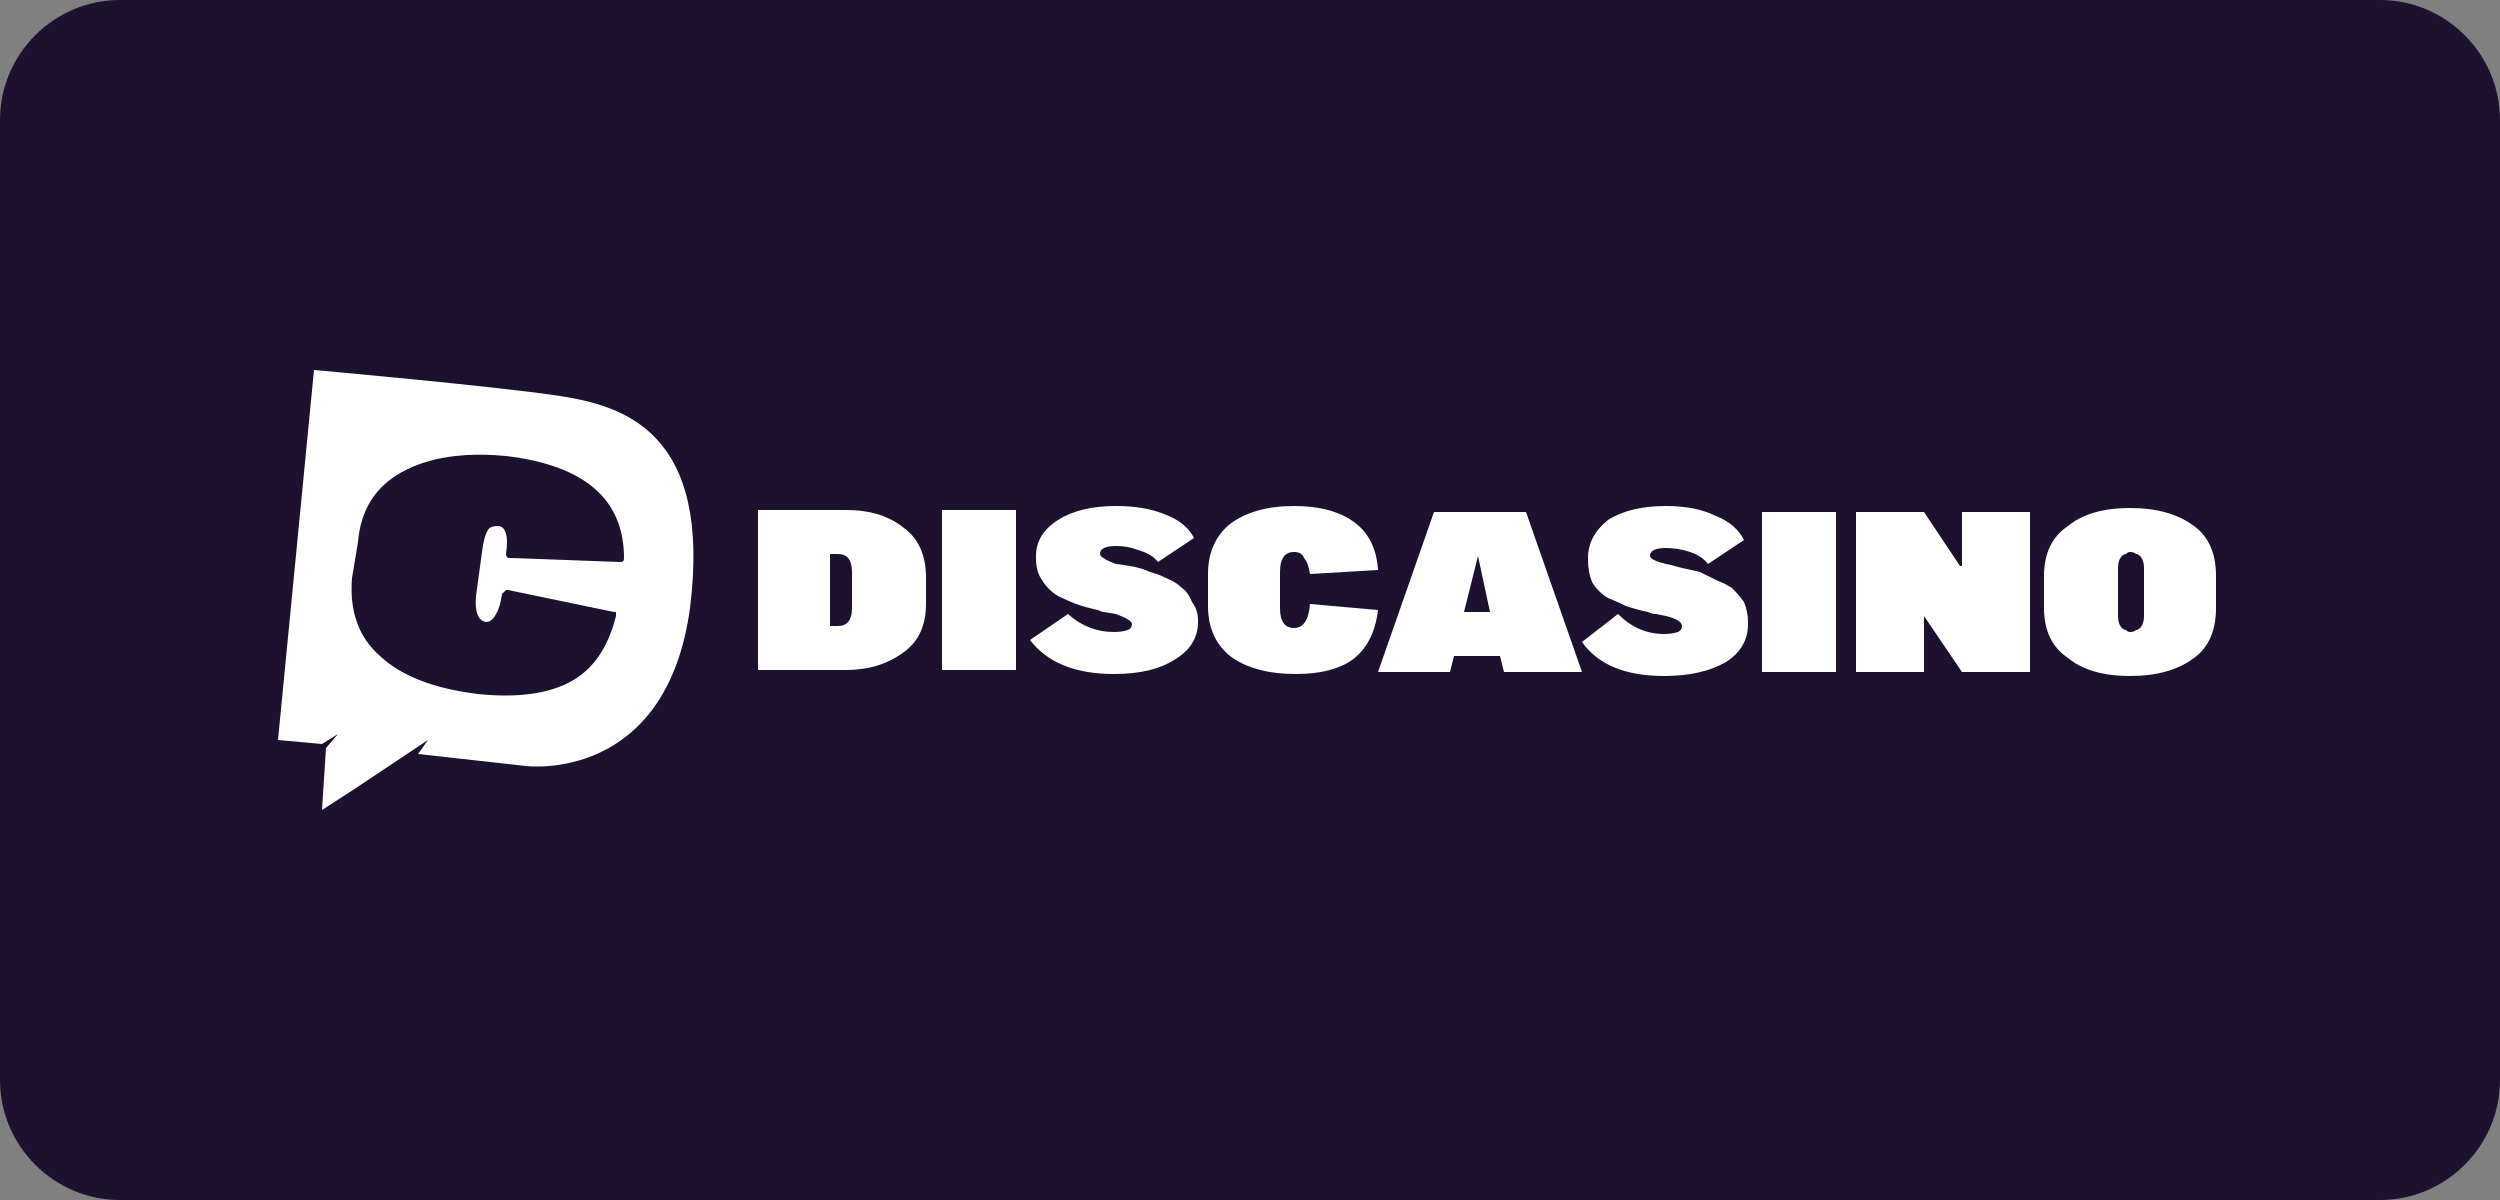 <?xml version="1.0" encoding="UTF-8"?>
<svg xmlns="http://www.w3.org/2000/svg" version="1.2" viewBox="0 0 125 60" width="125" height="60">
  <rect x="0" y="0" width="125" height="60" fill="#808080" stroke="none"/>
  <title>download (9)</title>
  <style>
		.s0 { fill: #1d1130 } 
		.s1 { fill: #ffffff } 
	</style>
  <path fill-rule="evenodd" class="s0" d="m6 0h113c3.3 0 6 2.7 6 6v48c0 3.3-2.7 6-6 6h-113c-3.3 0-6-2.7-6-6v-48c0-3.3 2.7-6 6-6z"></path>
  <path class="s1" d="m109.7 32.9q-1.2 0.9-3.2 0.9-2 0-3.1-0.9-1.2-0.8-1.2-2.5v-1.6q0-1.7 1.2-2.5 1.1-0.9 3.1-0.9 2 0 3.2 0.9 1.1 0.8 1.1 2.5v1.6q0 1.7-1.1 2.5zm-3.6-1.5q0.1 0.1 0.2 0.1 0.1 0.1 0.2 0.1 0.2 0 0.3-0.1 0.1 0 0.2-0.1 0.2-0.2 0.2-0.6v-2.4q0-0.4-0.2-0.6-0.1-0.1-0.2-0.1-0.1-0.1-0.3-0.1-0.1 0-0.2 0.1-0.1 0-0.2 0.1-0.2 0.2-0.2 0.6v2.4q0 0.4 0.2 0.6zm-13.3 2.2v-8h3.4l1.8 2.7h0.1v-2.7h3.4v8h-3.4l-1.9-2.8v2.8zm-4.7 0v-8h3.7v8zm-4.9 0.2q-2.9 0-4.1-1.7l1.8-1.4q1 1 2.3 1 0.4 0 0.7-0.1 0.2-0.1 0.2-0.3 0-0.3-0.8-0.5l-0.5-0.1q-0.2 0-0.4-0.1-0.5-0.1-1.1-0.3-0.4-0.2-0.9-0.4-0.5-0.3-0.8-0.8-0.2-0.5-0.2-1.1v-0.1q0-1.1 1-1.9 1.1-0.7 2.9-0.7 1.5 0 2.5 0.5 1 0.4 1.4 1.2l-1.8 1.2q-0.3-0.4-0.9-0.6-0.6-0.2-1.2-0.2-0.4 0-0.6 0.1-0.2 0.1-0.2 0.3 0 0.2 0.8 0.4 0.1 0 0.8 0.2 0.5 0.1 0.9 0.2 0.4 0.2 0.8 0.4 0.5 0.2 0.8 0.4 0.3 0.3 0.6 0.7 0.2 0.5 0.2 1v0.1q0 1.2-1.1 1.9-1.2 0.7-3.1 0.7zm-8-0.2l-0.2-0.8h-2.3l-0.2 0.8h-3.6l2.8-8h4.6l2.8 8zm-2-3h1.3l-0.6-2.8zm-8.4 3.1q-2.1 0-3.3-0.9-1.1-0.9-1.1-2.5v-1.6q0-1.6 1.1-2.5 1.2-0.9 3.2-0.9 1.9 0 3 0.8 1.1 0.8 1.2 2.4l-3.4 0.2q-0.1-0.6-0.3-0.8-0.1-0.3-0.5-0.3-0.7 0-0.7 1v1.8q0 1 0.7 1 0.7 0 0.8-1.2l3.4 0.3q-0.2 1.7-1.3 2.5-1 0.7-2.8 0.7zm-9.1 0q-2.9 0-4.2-1.7l1.9-1.3q1 0.9 2.3 0.9 0.4 0 0.7-0.1 0.2-0.1 0.2-0.3 0-0.2-0.8-0.5l-0.6-0.1q-0.1 0-0.3-0.1-0.5-0.1-1.1-0.3-0.5-0.2-0.9-0.4-0.5-0.3-0.8-0.8-0.3-0.4-0.3-1.1v-0.1q0-1.1 1.1-1.8 1.1-0.7 2.9-0.7 1.4 0 2.4 0.4 1.1 0.4 1.5 1.2l-1.8 1.2q-0.3-0.4-1-0.6-0.5-0.2-1.1-0.2-0.4 0-0.6 0.1-0.2 0.1-0.2 0.3 0 0.2 0.8 0.5 0.1 0 0.7 0.1 0.6 0.1 1 0.3 0.4 0.1 0.8 0.3 0.5 0.2 0.8 0.5 0.3 0.2 0.5 0.7 0.3 0.4 0.3 0.9v0.1q0 1.2-1.2 1.9-1.1 0.7-3 0.7zm-8.6-0.2v-8h3.7v8zm-4.8-8q1.8 0 2.9 0.9 1.1 0.8 1.1 2.5v1.3q0 1.6-1.1 2.4-1.2 0.9-2.9 0.9h-4.4v-8zm0.3 4.9v-1.8q0-0.9-0.7-0.9h-0.4v3.6h0.4q0.7 0 0.7-0.9zm-14.6-10.6c-3.3-0.5-12.3-1.3-12.3-1.3l-1.8 18.5 2.2 0.2 0.8-0.5-0.6 0.7-0.2 3.1 1.7-1.1 3.6-2.4-0.5 0.7 5.4 0.6c0 0 7 0.9 8.2-7.9 1.1-8.8-3.3-10.1-6.5-10.6zm3 8.3l-5.4-0.2q-0.1 0-0.2 0-0.1-0.1-0.1-0.2 0.1-0.7 0-1-0.1-0.4-0.4-0.4-0.4 0-0.5 0.2-0.2 0.3-0.3 1.1l-0.3 2.2q-0.1 1.2 0.5 1.3 0.3 0 0.5-0.4 0.2-0.3 0.3-1 0 0 0.1-0.1 0 0 0 0 0.1-0.1 0.1-0.1 0 0 0.1 0l5.3 1.1q0 0 0.1 0 0 0 0 0.1 0 0 0 0.1 0 0 0 0-0.6 2.4-2.3 3.3-1.7 0.9-4.6 0.6-3.3-0.4-4.9-1.9-1.6-1.4-1.4-3.9l0.3-1.8q0.2-2.4 2.2-3.5 2-1.1 5.2-0.8 5.9 0.7 5.9 5.1c0 0.2-0.1 0.2-0.2 0.2z"></path>
</svg>
